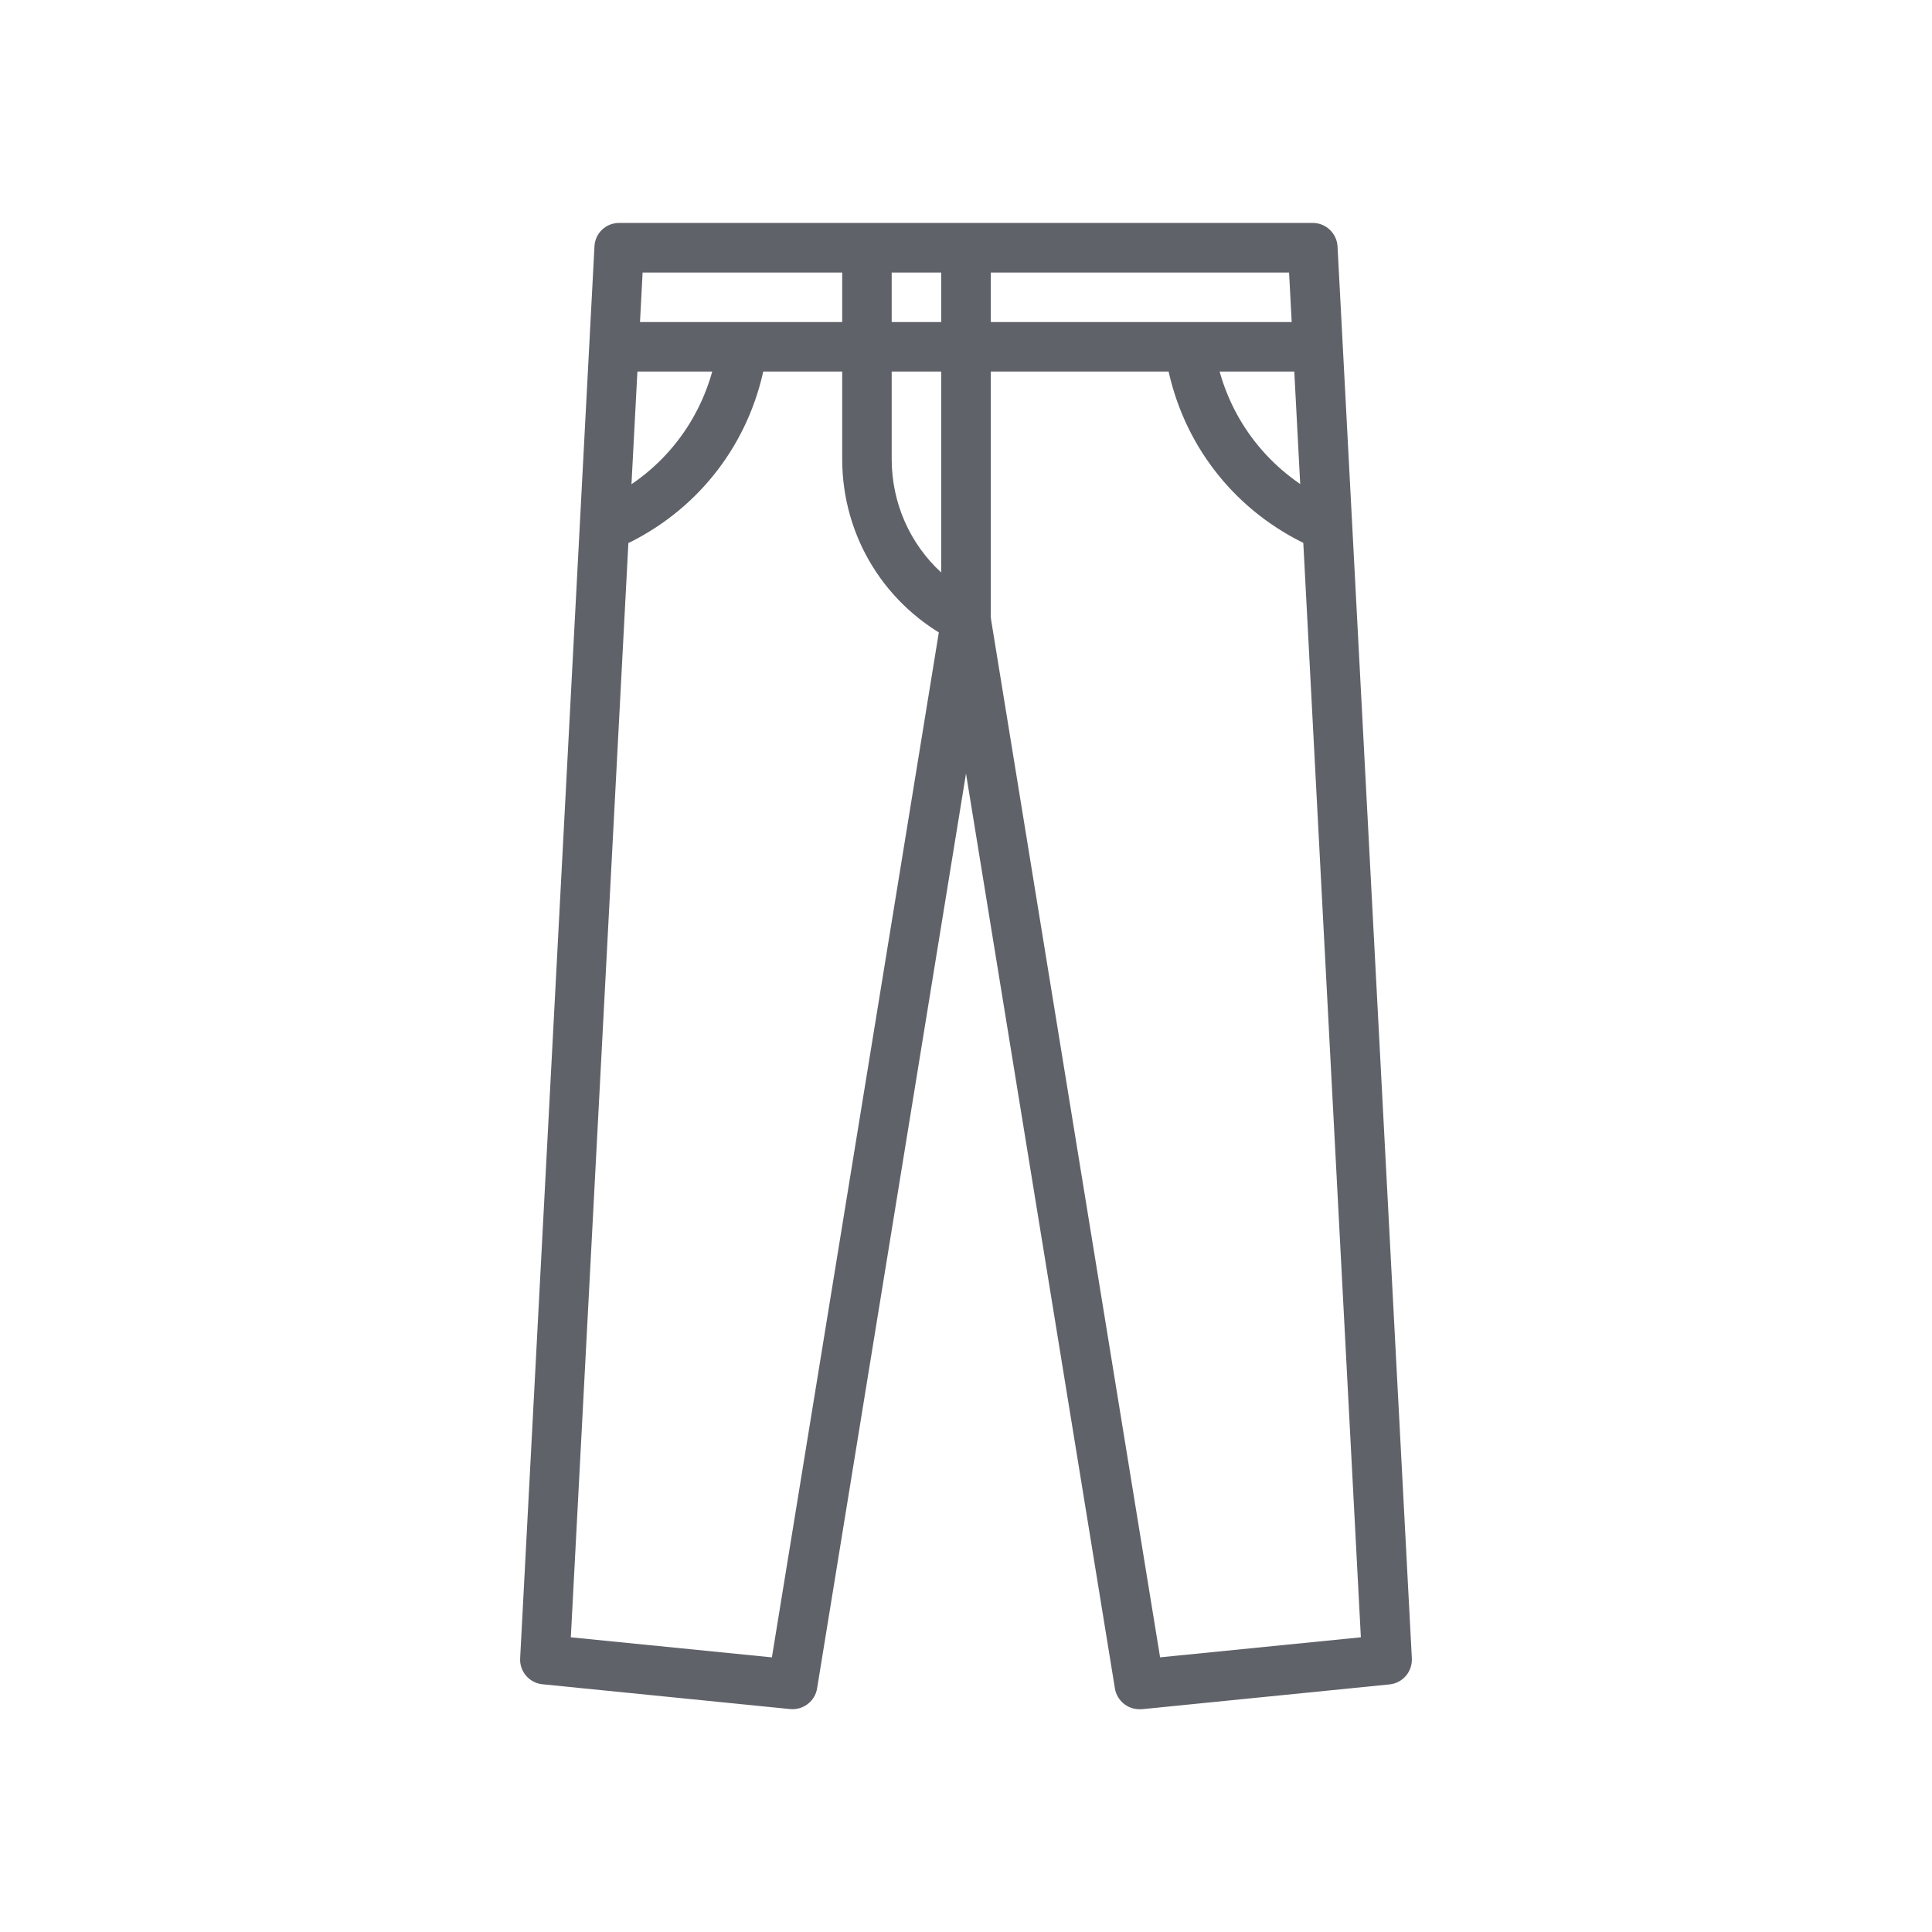 <svg viewBox="0 0 130 130" xmlns="http://www.w3.org/2000/svg" id="Layer_2"><defs><style>.cls-1{fill:#606269;}.cls-2{fill:none;}</style></defs><g id="Layer_1-2"><path d="M95,111.58l-5-95c-.05-.88-.78-1.58-1.67-1.58h-46.67c-.89,0-1.62.69-1.66,1.58l-5,95c-.05.89.61,1.66,1.5,1.75l16.67,1.67c.87.08,1.67-.52,1.81-1.39l10.02-61.56,10.02,61.56c.13.81.84,1.4,1.64,1.4.06,0,.11,0,.17,0l16.67-1.67c.89-.09,1.54-.86,1.5-1.75ZM78.06,111.52l-11.42-70.12c-.13-.81-.83-1.4-1.64-1.4s-1.51.59-1.64,1.4l-11.42,70.12-13.53-1.35,4.83-91.83h43.5l4.83,91.83-13.53,1.35Z" class="cls-1"></path><rect height="3.33" width="46.67" y="21.67" x="41.67" class="cls-1"></rect><path d="M63.33,16.67v21.85c-2.1-1.93-3.33-4.67-3.33-7.63v-14.22h-3.33v14.22c0,5.23,2.91,9.93,7.59,12.27.23.12.49.18.74.18.3,0,.61-.08.88-.25.49-.31.79-.84.79-1.42v-25h-3.33Z" class="cls-1"></path><path d="M48.36,23.01l-.2,1.01c-.81,4.01-3.31,7.39-6.91,9.31h-1.26v3.33h1.67c.26,0,.52-.06.75-.18,4.7-2.36,7.98-6.66,9.02-11.82l.2-1.02-3.27-.65Z" class="cls-1"></path><path d="M88.74,33.33c-3.59-1.93-6.1-5.3-6.91-9.31l-.2-1.02-3.27.64.2,1.02c1.04,5.15,4.33,9.46,9.02,11.81.23.12.49.18.75.18h1.67v-3.34h-1.26Z" class="cls-1"></path><rect height="130" width="130" class="cls-2"></rect></g></svg>